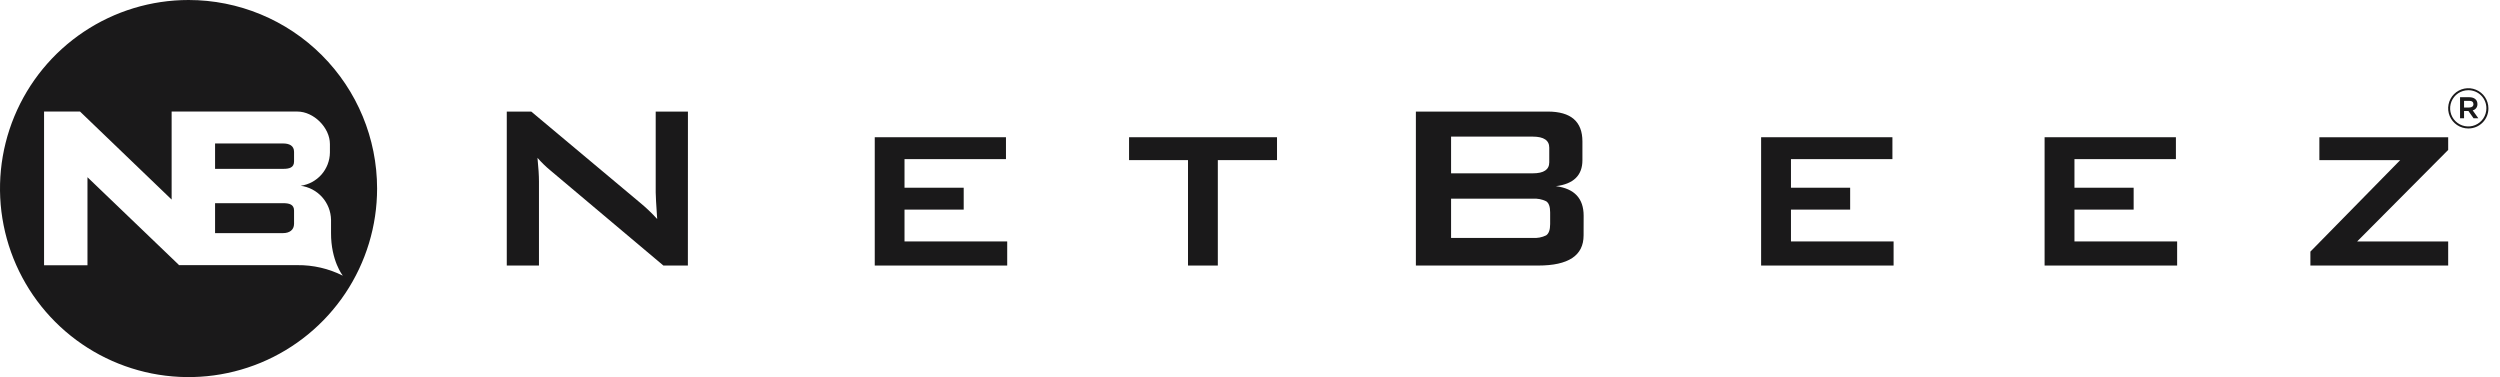 <svg xmlns="http://www.w3.org/2000/svg" width="179" height="27" viewBox="0 0 179 27" fill="none"><path d="M20.276 10.273H15.399V12.09H20.276C20.718 12.09 21.054 12.001 21.054 11.561V10.871C21.054 10.432 20.715 10.273 20.276 10.273Z" fill="#1A191A"></path><path d="M20.276 14.548H15.399V16.69H20.276C20.718 16.69 21.054 16.469 21.054 16.027V15.078C21.054 14.639 20.715 14.548 20.276 14.548Z" fill="#1A191A"></path><path d="M13.5 0C10.83 3.57971e-08 8.22 0.792 6 2.275C3.779 3.759 2.049 5.867 1.027 8.334C0.006 10.801 -0.262 13.516 0.26 16.134C0.781 18.753 2.067 21.159 3.955 23.047C5.843 24.935 8.249 26.22 10.868 26.741C13.486 27.262 16.201 26.994 18.668 25.972C21.134 24.95 23.243 23.219 24.726 20.999C26.209 18.778 27 16.168 27 13.498C26.999 9.918 25.577 6.485 23.045 3.953C20.514 1.422 17.08 -4.79957e-08 13.5 0ZM21.294 18.984H15.399H12.824H12.802V18.962L6.263 12.689V18.993H3.155V7.987H5.73L12.289 14.289V7.987H12.79H21.294C22.457 7.987 23.622 9.134 23.622 10.315V10.927C23.614 11.507 23.399 12.065 23.016 12.501C22.632 12.936 22.105 13.22 21.531 13.301C22.123 13.381 22.668 13.669 23.066 14.115C23.464 14.561 23.69 15.135 23.702 15.733V16.677C23.691 18.666 24.544 19.738 24.544 19.738C23.537 19.23 22.422 18.972 21.294 18.984Z" fill="#1A191A"></path><path d="M176.725 9.198C176.44 9.197 176.162 9.112 175.926 8.953C175.69 8.795 175.506 8.57 175.397 8.307C175.288 8.044 175.26 7.754 175.316 7.475C175.371 7.196 175.508 6.94 175.709 6.738C175.91 6.537 176.166 6.4 176.446 6.344C176.725 6.288 177.014 6.315 177.277 6.424C177.54 6.532 177.766 6.716 177.925 6.952C178.084 7.188 178.169 7.465 178.17 7.75C178.173 7.941 178.137 8.13 178.065 8.306C177.993 8.483 177.887 8.644 177.752 8.778C177.618 8.913 177.457 9.02 177.281 9.092C177.104 9.164 176.915 9.2 176.725 9.198ZM176.725 6.459C176.468 6.46 176.217 6.536 176.004 6.679C175.79 6.822 175.625 7.026 175.527 7.263C175.429 7.501 175.404 7.762 175.455 8.014C175.506 8.265 175.63 8.496 175.813 8.677C175.995 8.858 176.227 8.981 176.479 9.03C176.731 9.079 176.992 9.053 177.229 8.953C177.465 8.854 177.668 8.687 177.809 8.473C177.951 8.258 178.026 8.007 178.025 7.75C178.025 7.58 177.993 7.412 177.928 7.255C177.863 7.098 177.768 6.955 177.648 6.835C177.528 6.715 177.386 6.62 177.229 6.556C177.072 6.491 176.903 6.458 176.734 6.459H176.725ZM177.043 7.9L177.45 8.469H177.107L176.74 7.947H176.426V8.469H176.139V6.961H176.802C177.151 6.961 177.383 7.14 177.383 7.443C177.39 7.546 177.361 7.648 177.3 7.731C177.24 7.815 177.152 7.875 177.052 7.9H177.043ZM176.8 7.22H176.426V7.697H176.8C176.988 7.697 177.098 7.606 177.098 7.458C177.098 7.31 176.997 7.22 176.809 7.22H176.8Z" fill="#1A191A"></path><path d="M49.252 19.013H47.499L39.404 12.198C39.073 11.925 38.765 11.625 38.484 11.301C38.555 12.014 38.59 12.577 38.59 12.99V19.013H36.285V7.989H38.038L45.794 14.484C46.243 14.852 46.664 15.251 47.054 15.68C46.984 14.648 46.948 14.015 46.948 13.779V7.989H49.256L49.252 19.013Z" fill="#1A191A"></path><path d="M72.116 19.013H62.632V9.826H72.027V11.393H64.763V13.441H69.001V15.008H64.763V17.287H72.116V19.013Z" fill="#1A191A"></path><path d="M91.434 11.464H87.196V19.013H85.061V11.464H80.841V9.826H91.434V11.464Z" fill="#1A191A"></path><path d="M113.385 16.856C113.385 18.294 112.303 19.013 110.138 19.013H101.377V7.989H110.823C112.475 7.989 113.301 8.701 113.301 10.125V11.471C113.301 12.554 112.667 13.174 111.4 13.33C112.726 13.501 113.389 14.206 113.389 15.445L113.385 16.856ZM110.927 11.621V10.573C110.927 10.047 110.535 9.784 109.751 9.782H103.897V12.41H109.751C110.535 12.41 110.927 12.147 110.927 11.621ZM110.991 16.042V15.209C110.991 14.796 110.895 14.53 110.704 14.409C110.408 14.266 110.08 14.203 109.753 14.227H103.897V17.035H109.751C110.078 17.059 110.406 16.997 110.701 16.854C110.894 16.727 110.991 16.456 110.991 16.042Z" fill="#1A191A"></path><path d="M135.581 19.013H126.096V9.826H135.497V11.393H128.233V13.441H132.471V15.008H128.233V17.287H135.581V19.013Z" fill="#1A191A"></path><path d="M155.883 19.013H146.393V9.826H155.795V11.393H148.531V13.441H152.769V15.008H148.531V17.287H155.883V19.013Z" fill="#1A191A"></path><path d="M175.29 19.013H165.424V18.016L171.855 11.464H166.067V9.826H175.29V10.735L168.773 17.287H175.29V19.013Z" fill="#1A191A"></path></svg>